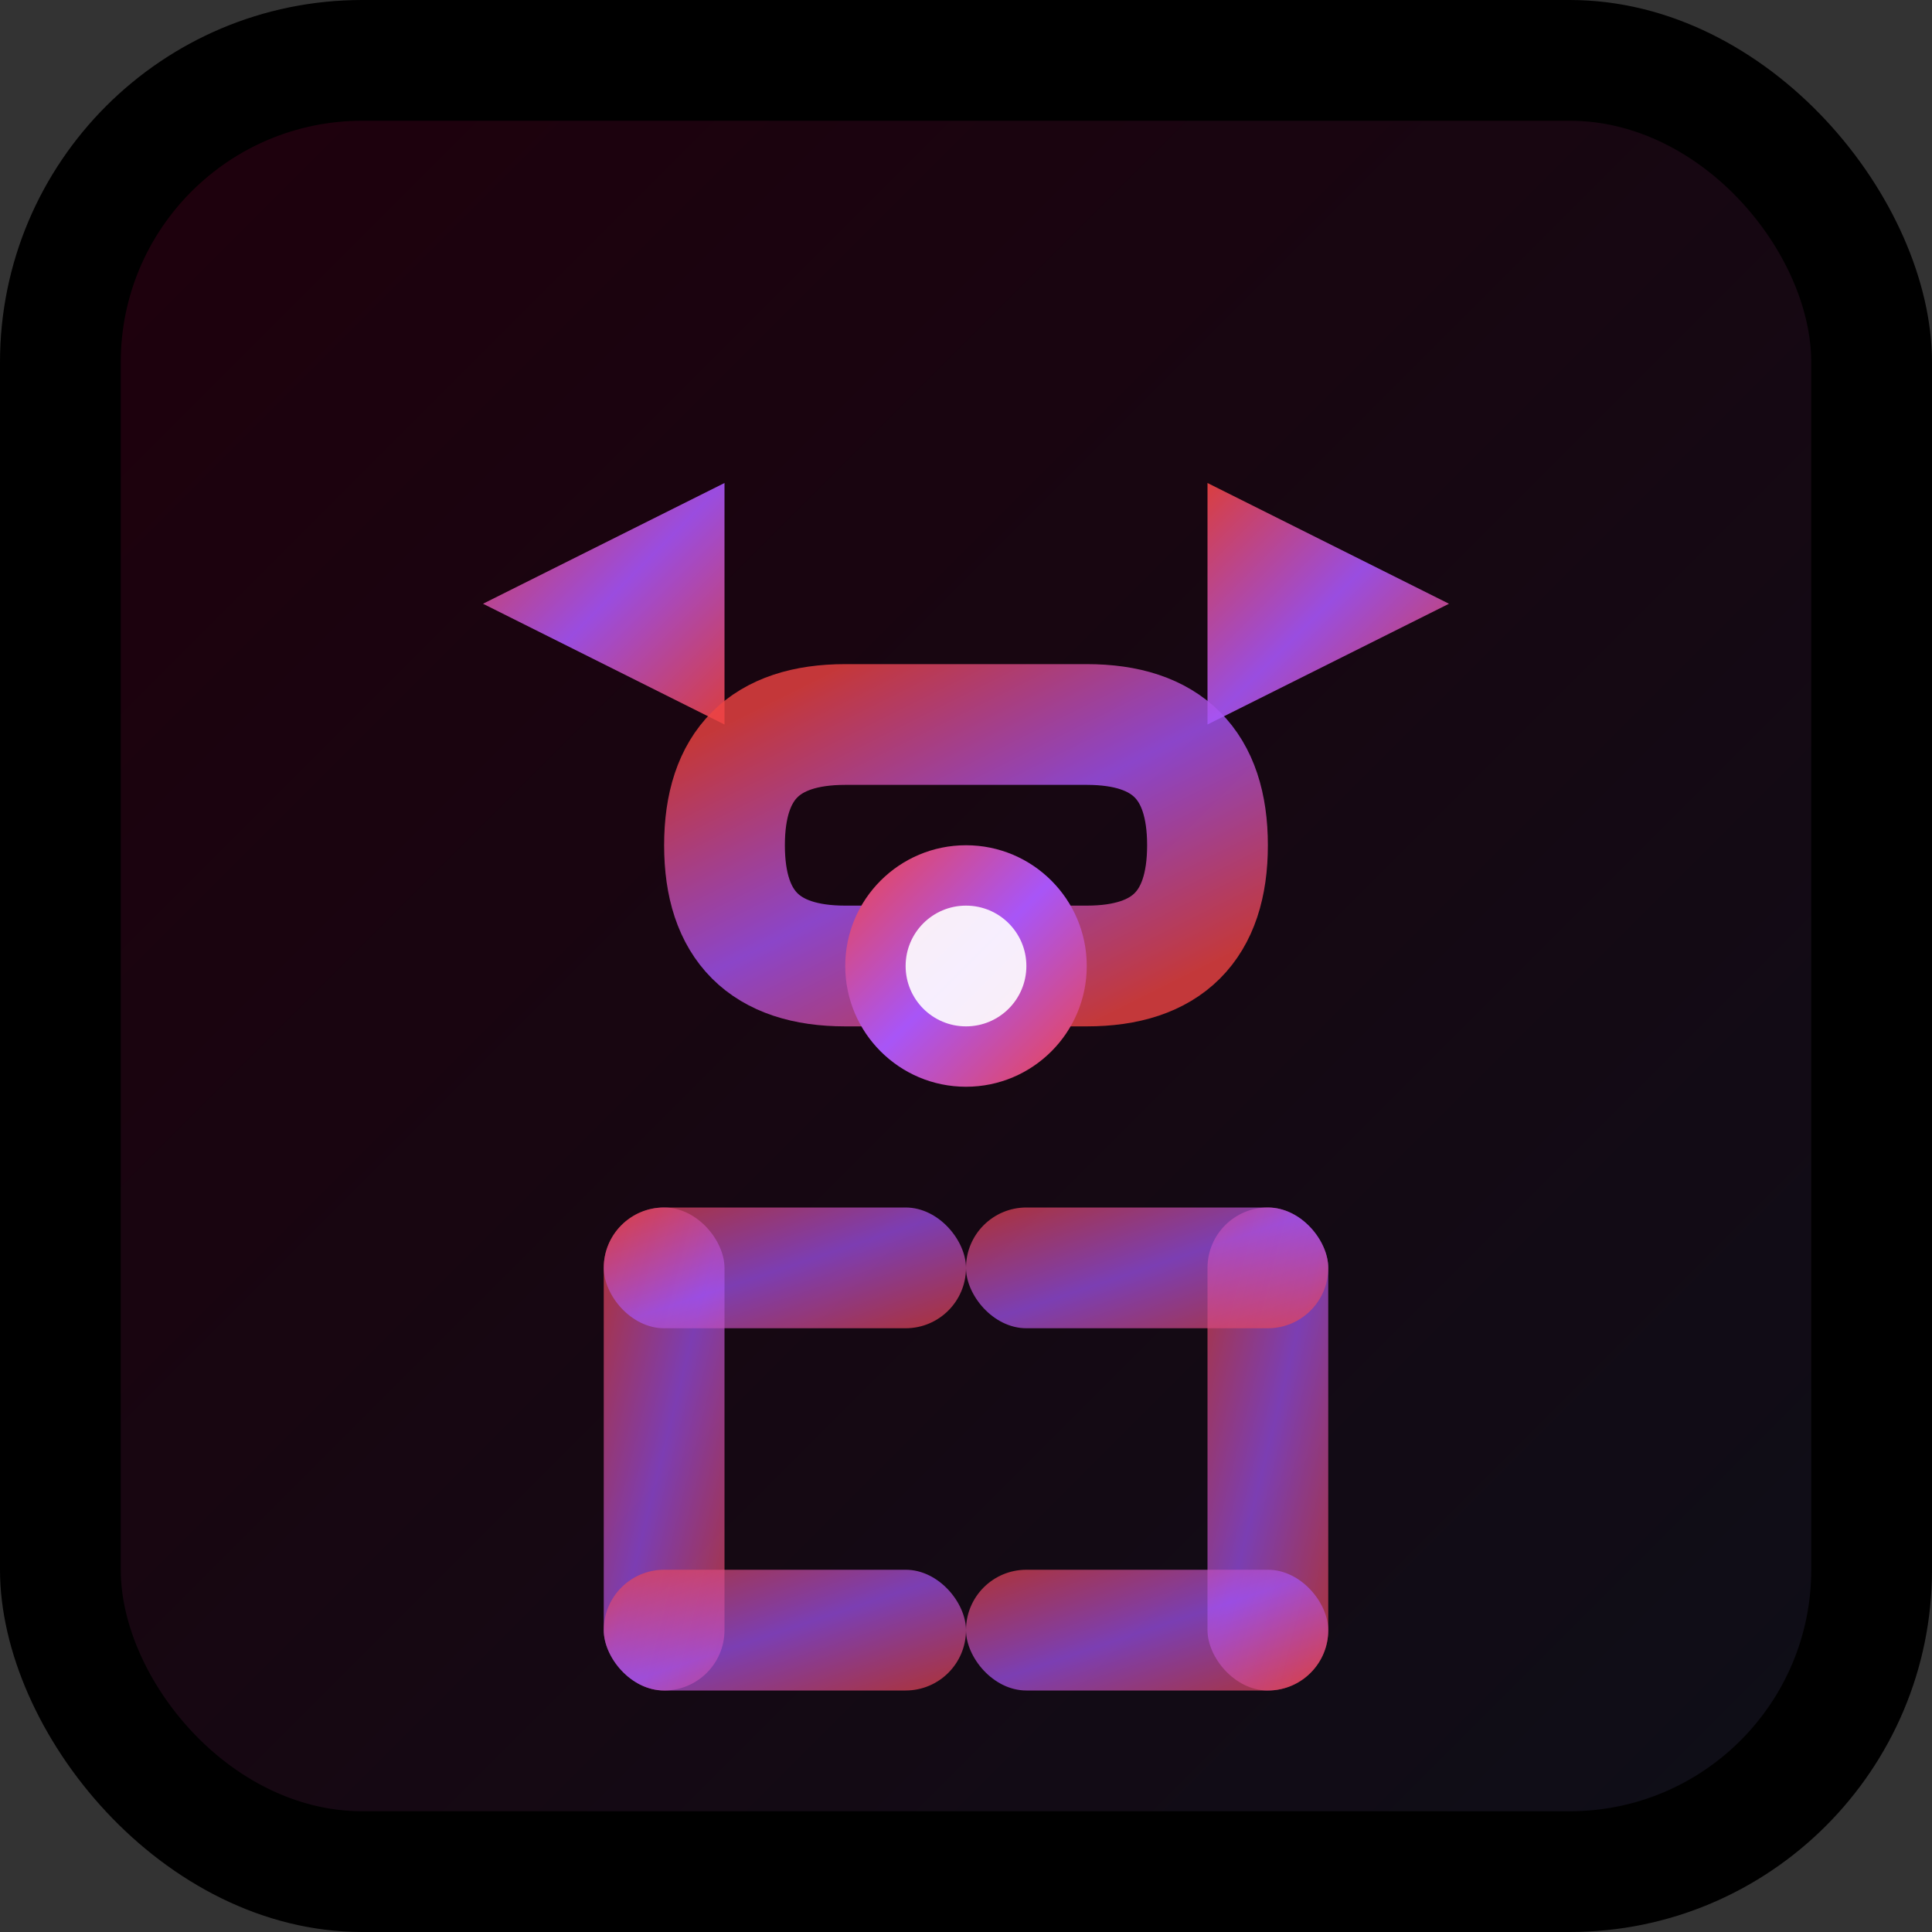 <svg width="32" height="32" viewBox="0 0 32 32" xmlns="http://www.w3.org/2000/svg">
  <rect x="0" y="0" width="32" height="32" fill="#333333" stroke="none"/>
  <defs>
    <linearGradient id="vibeGradient" x1="0%" y1="0%" x2="100%" y2="100%">
      <stop offset="0%" style="stop-color:#ef4444;stop-opacity:1" />
      <stop offset="50%" style="stop-color:#a855f7;stop-opacity:1" />
      <stop offset="100%" style="stop-color:#ef4444;stop-opacity:1" />
    </linearGradient>
    <linearGradient id="glowGradient" x1="0%" y1="0%" x2="100%" y2="100%">
      <stop offset="0%" style="stop-color:#ff0064;stop-opacity:0.6" />
      <stop offset="100%" style="stop-color:#7877c6;stop-opacity:0.6" />
    </linearGradient>
  </defs>
  
  <!-- Background with subtle glow -->
  <rect width="32" height="32" rx="6" fill="#000000"/>
  <rect width="28" height="28" x="2" y="2" rx="4" fill="url(#glowGradient)" opacity="0.2"/>
  
  <!-- Stylized Olympic rings with coding twist -->
  <!-- Top row: < and > symbols as rings -->
  <path d="M8 10 L12 8 L12 12 Z" fill="url(#vibeGradient)" opacity="0.9"/>
  <path d="M24 10 L20 8 L20 12 Z" fill="url(#vibeGradient)" opacity="0.9"/>
  
  <!-- Center: Curly braces forming a ring -->
  <path d="M14 12 Q12 12 12 14 Q12 16 14 16 L18 16 Q20 16 20 14 Q20 12 18 12 Z" 
        fill="none" stroke="url(#vibeGradient)" stroke-width="2" opacity="0.8"/>
  
  <!-- Bottom row: [ and ] symbols -->
  <rect x="10" y="20" width="2" height="8" rx="1" fill="url(#vibeGradient)" opacity="0.7"/>
  <rect x="10" y="20" width="6" height="2" rx="1" fill="url(#vibeGradient)" opacity="0.7"/>
  <rect x="10" y="26" width="6" height="2" rx="1" fill="url(#vibeGradient)" opacity="0.7"/>
  
  <rect x="20" y="20" width="2" height="8" rx="1" fill="url(#vibeGradient)" opacity="0.7"/>
  <rect x="16" y="20" width="6" height="2" rx="1" fill="url(#vibeGradient)" opacity="0.7"/>
  <rect x="16" y="26" width="6" height="2" rx="1" fill="url(#vibeGradient)" opacity="0.7"/>
  
  <!-- Central dot representing competition/target -->
  <circle cx="16" cy="16" r="2" fill="url(#vibeGradient)"/>
  <circle cx="16" cy="16" r="1" fill="#ffffff" opacity="0.9"/>
</svg>
